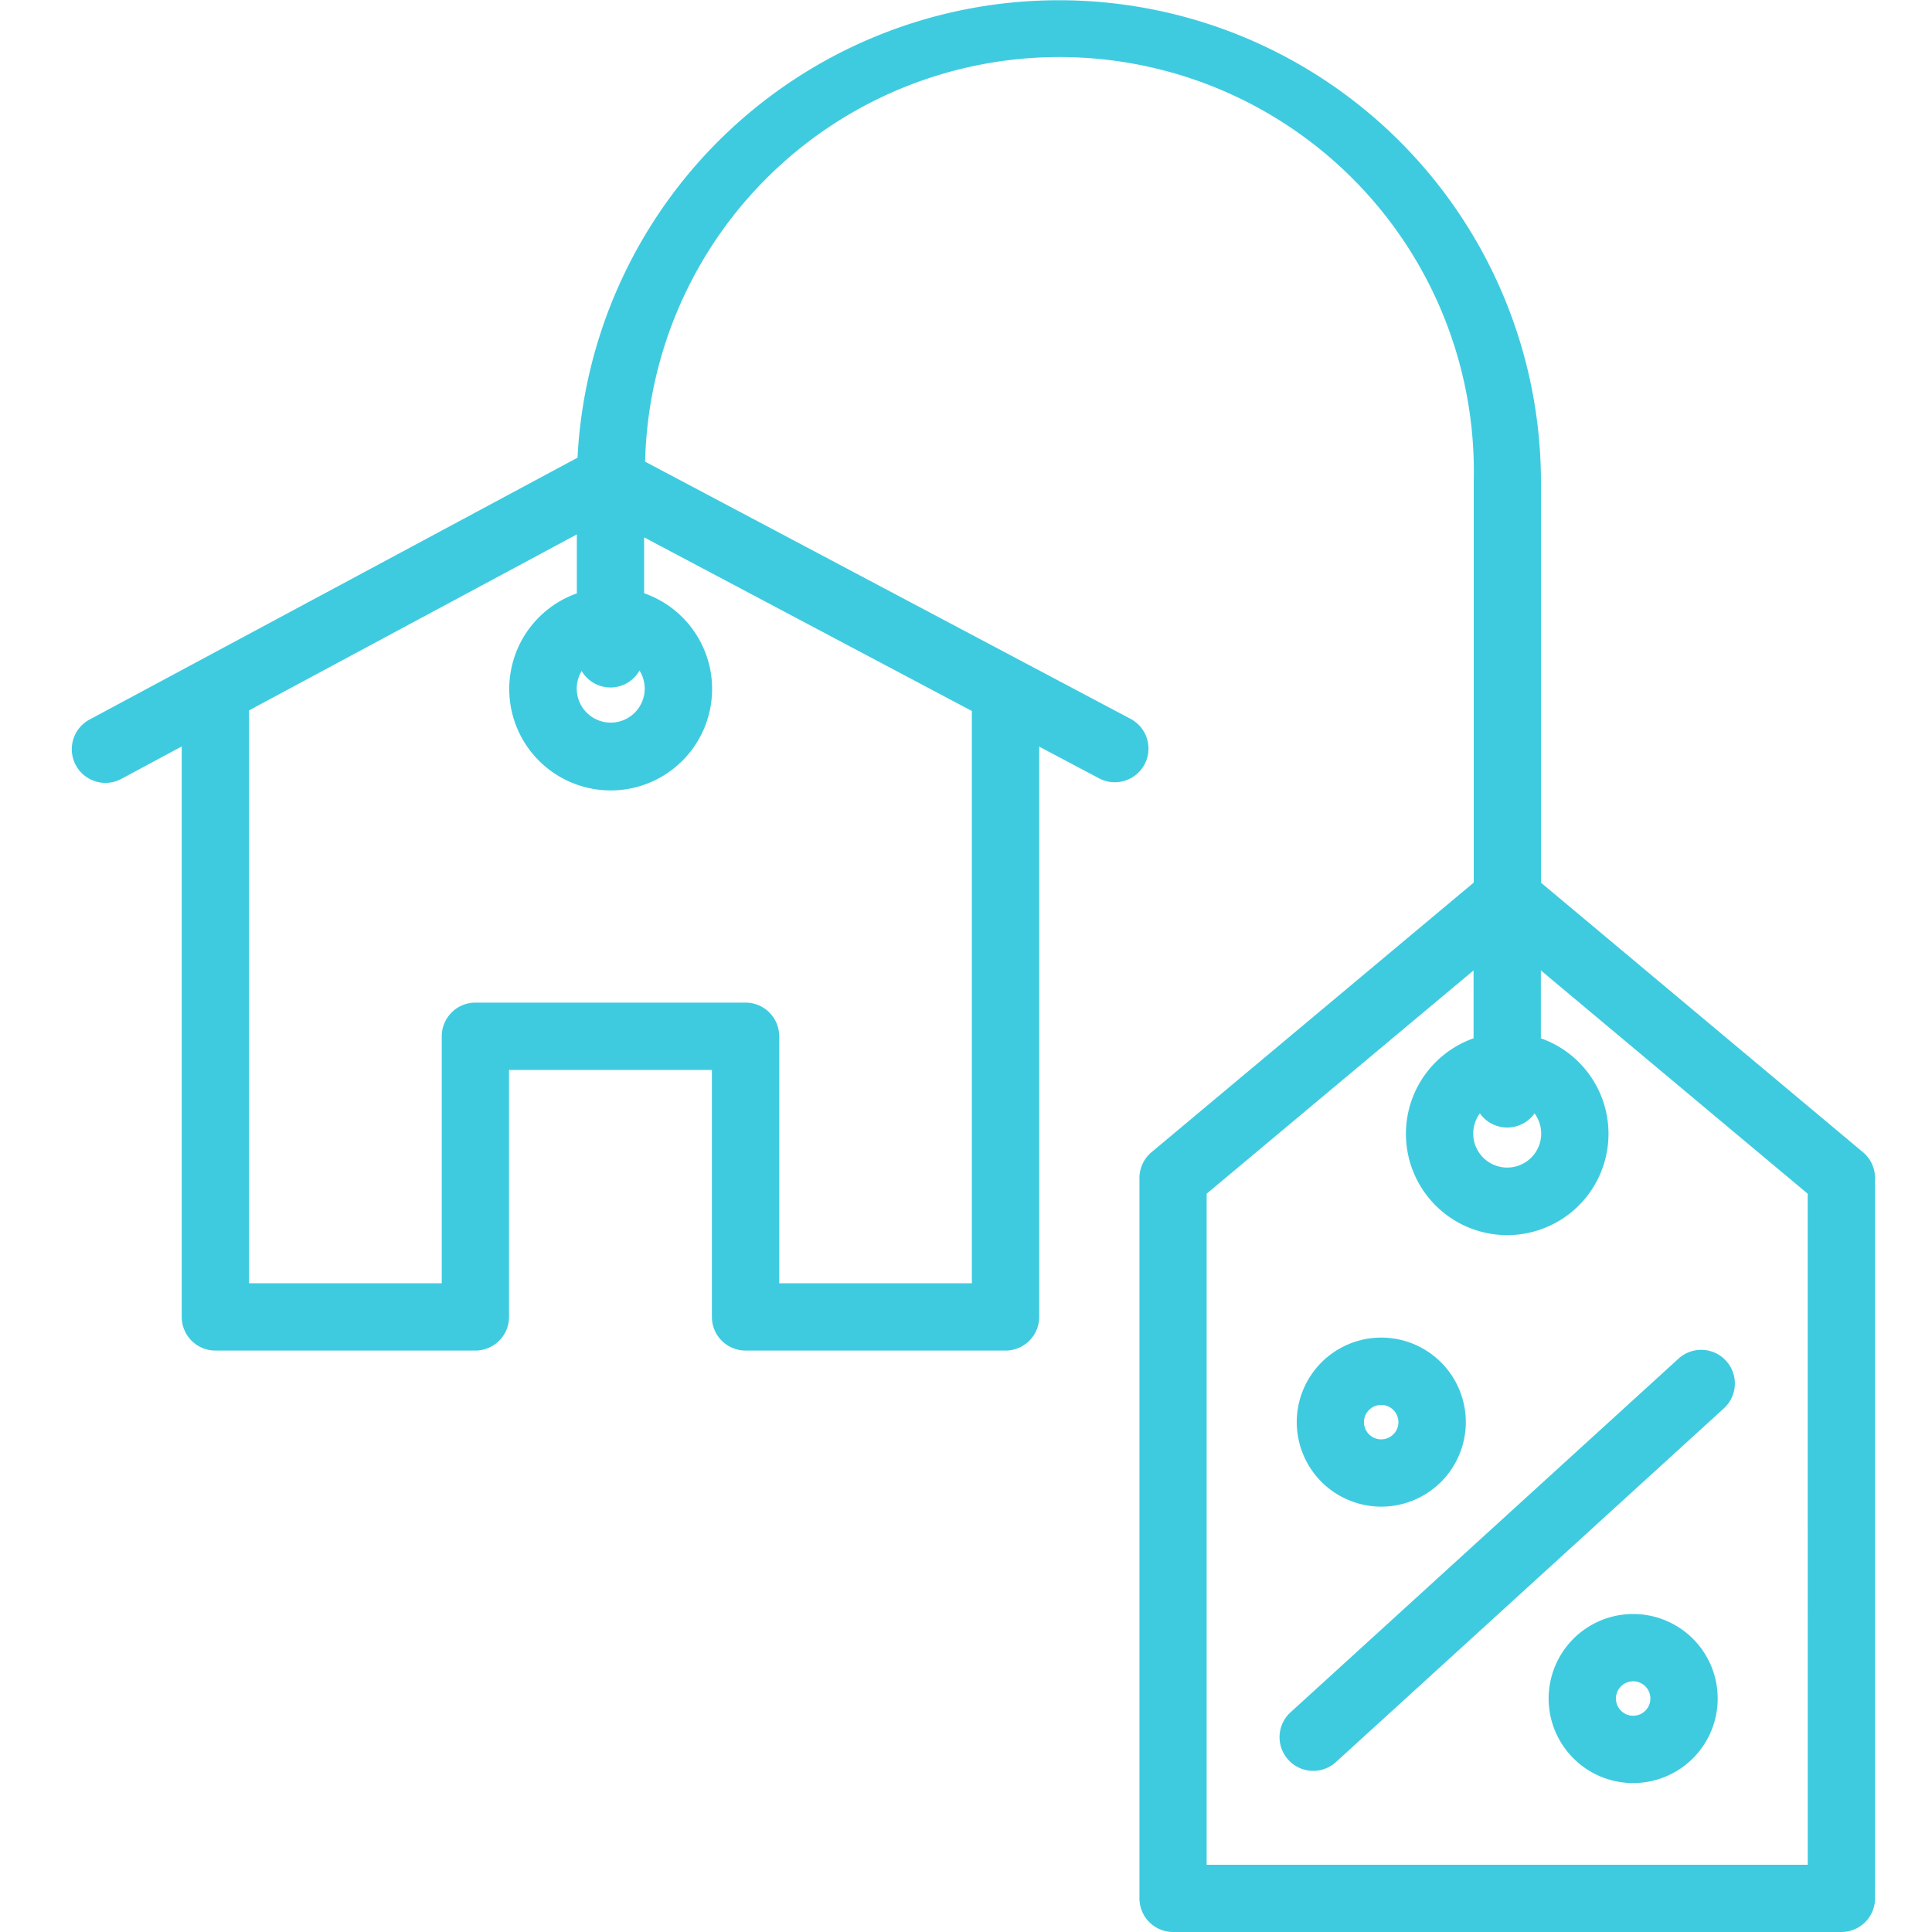 <svg xmlns="http://www.w3.org/2000/svg" xmlns:xlink="http://www.w3.org/1999/xlink" width="80" height="80" viewBox="0 0 80 80">
  <defs>
    <clipPath id="clip-waardebepaling">
      <rect width="80" height="80"/>
    </clipPath>
  </defs>
  <g id="waardebepaling" clip-path="url(#clip-waardebepaling)">
    <g id="_003-discount" data-name="003-discount" transform="translate(3)">
      <path id="Path_383" data-name="Path 383" d="M91.276,61.494,77.943,50.333V33.717a19.96,19.96,0,0,0-39.894-.981L17.87,43.565a1.394,1.394,0,1,0,1.318,2.456l2.472-1.328V68.314a1.394,1.394,0,0,0,1.394,1.394H33.82a1.393,1.393,0,0,0,1.393-1.394V58.09h8.4V68.314a1.394,1.394,0,0,0,1.394,1.394H55.772a1.393,1.393,0,0,0,1.394-1.394V44.7l2.505,1.327a1.394,1.394,0,0,0,1.305-2.463L40.848,32.9a17.16,17.16,0,1,1,34.311.814l0,16.616L61.817,61.494a1.393,1.393,0,0,0-.5,1.069V92.39a1.394,1.394,0,0,0,1.394,1.394H90.382a1.393,1.393,0,0,0,1.394-1.393V62.563a1.393,1.393,0,0,0-.5-1.069ZM38.221,41.569a1.382,1.382,0,0,0,2.394-.019,1.407,1.407,0,1,1-2.394.019ZM54.379,66.921H46.4V56.7A1.394,1.394,0,0,0,45.006,55.3H33.82A1.394,1.394,0,0,0,32.427,56.7V66.921h-7.98V43.2L38.02,35.913v2.442a4.2,4.2,0,1,0,2.787-.006V36.035l13.572,7.19Zm21.035-7.034a1.386,1.386,0,0,0,2.263,0,1.407,1.407,0,1,1-2.263,0ZM88.988,91H64.1V63.213l11.052-9.246v2.811a4.194,4.194,0,1,0,2.787,0V53.967l11.048,9.246Z" transform="translate(-17.135 -13.784)" fill="#3fcbdf"/>
      <path id="Path_384" data-name="Path 384" d="M84.3,90.34a3.5,3.5,0,1,0-3.5-3.5A3.5,3.5,0,0,0,84.3,90.34Zm0-4.212a.713.713,0,1,1-.717.717A.713.713,0,0,1,84.3,86.128Z" transform="translate(-30.104 -27.953)" fill="#3fcbdf"/>
      <path id="Path_385" data-name="Path 385" d="M97.4,97.714a3.5,3.5,0,1,0,3.5,3.5A3.5,3.5,0,0,0,97.4,97.714Zm0,4.212a.713.713,0,1,1,.713-.713.713.713,0,0,1-.713.713Z" transform="translate(-32.774 -30.881)" fill="#3fcbdf"/>
      <path id="Path_386" data-name="Path 386" d="M80.272,100.956a1.394,1.394,0,0,0,1.968.092L98.305,86.4a1.393,1.393,0,1,0-1.877-2.06L80.362,98.985a1.394,1.394,0,0,0-.091,1.971Z" transform="translate(-29.923 -28.083)" fill="#3fcbdf"/>
    </g>
  </g>
</svg>
